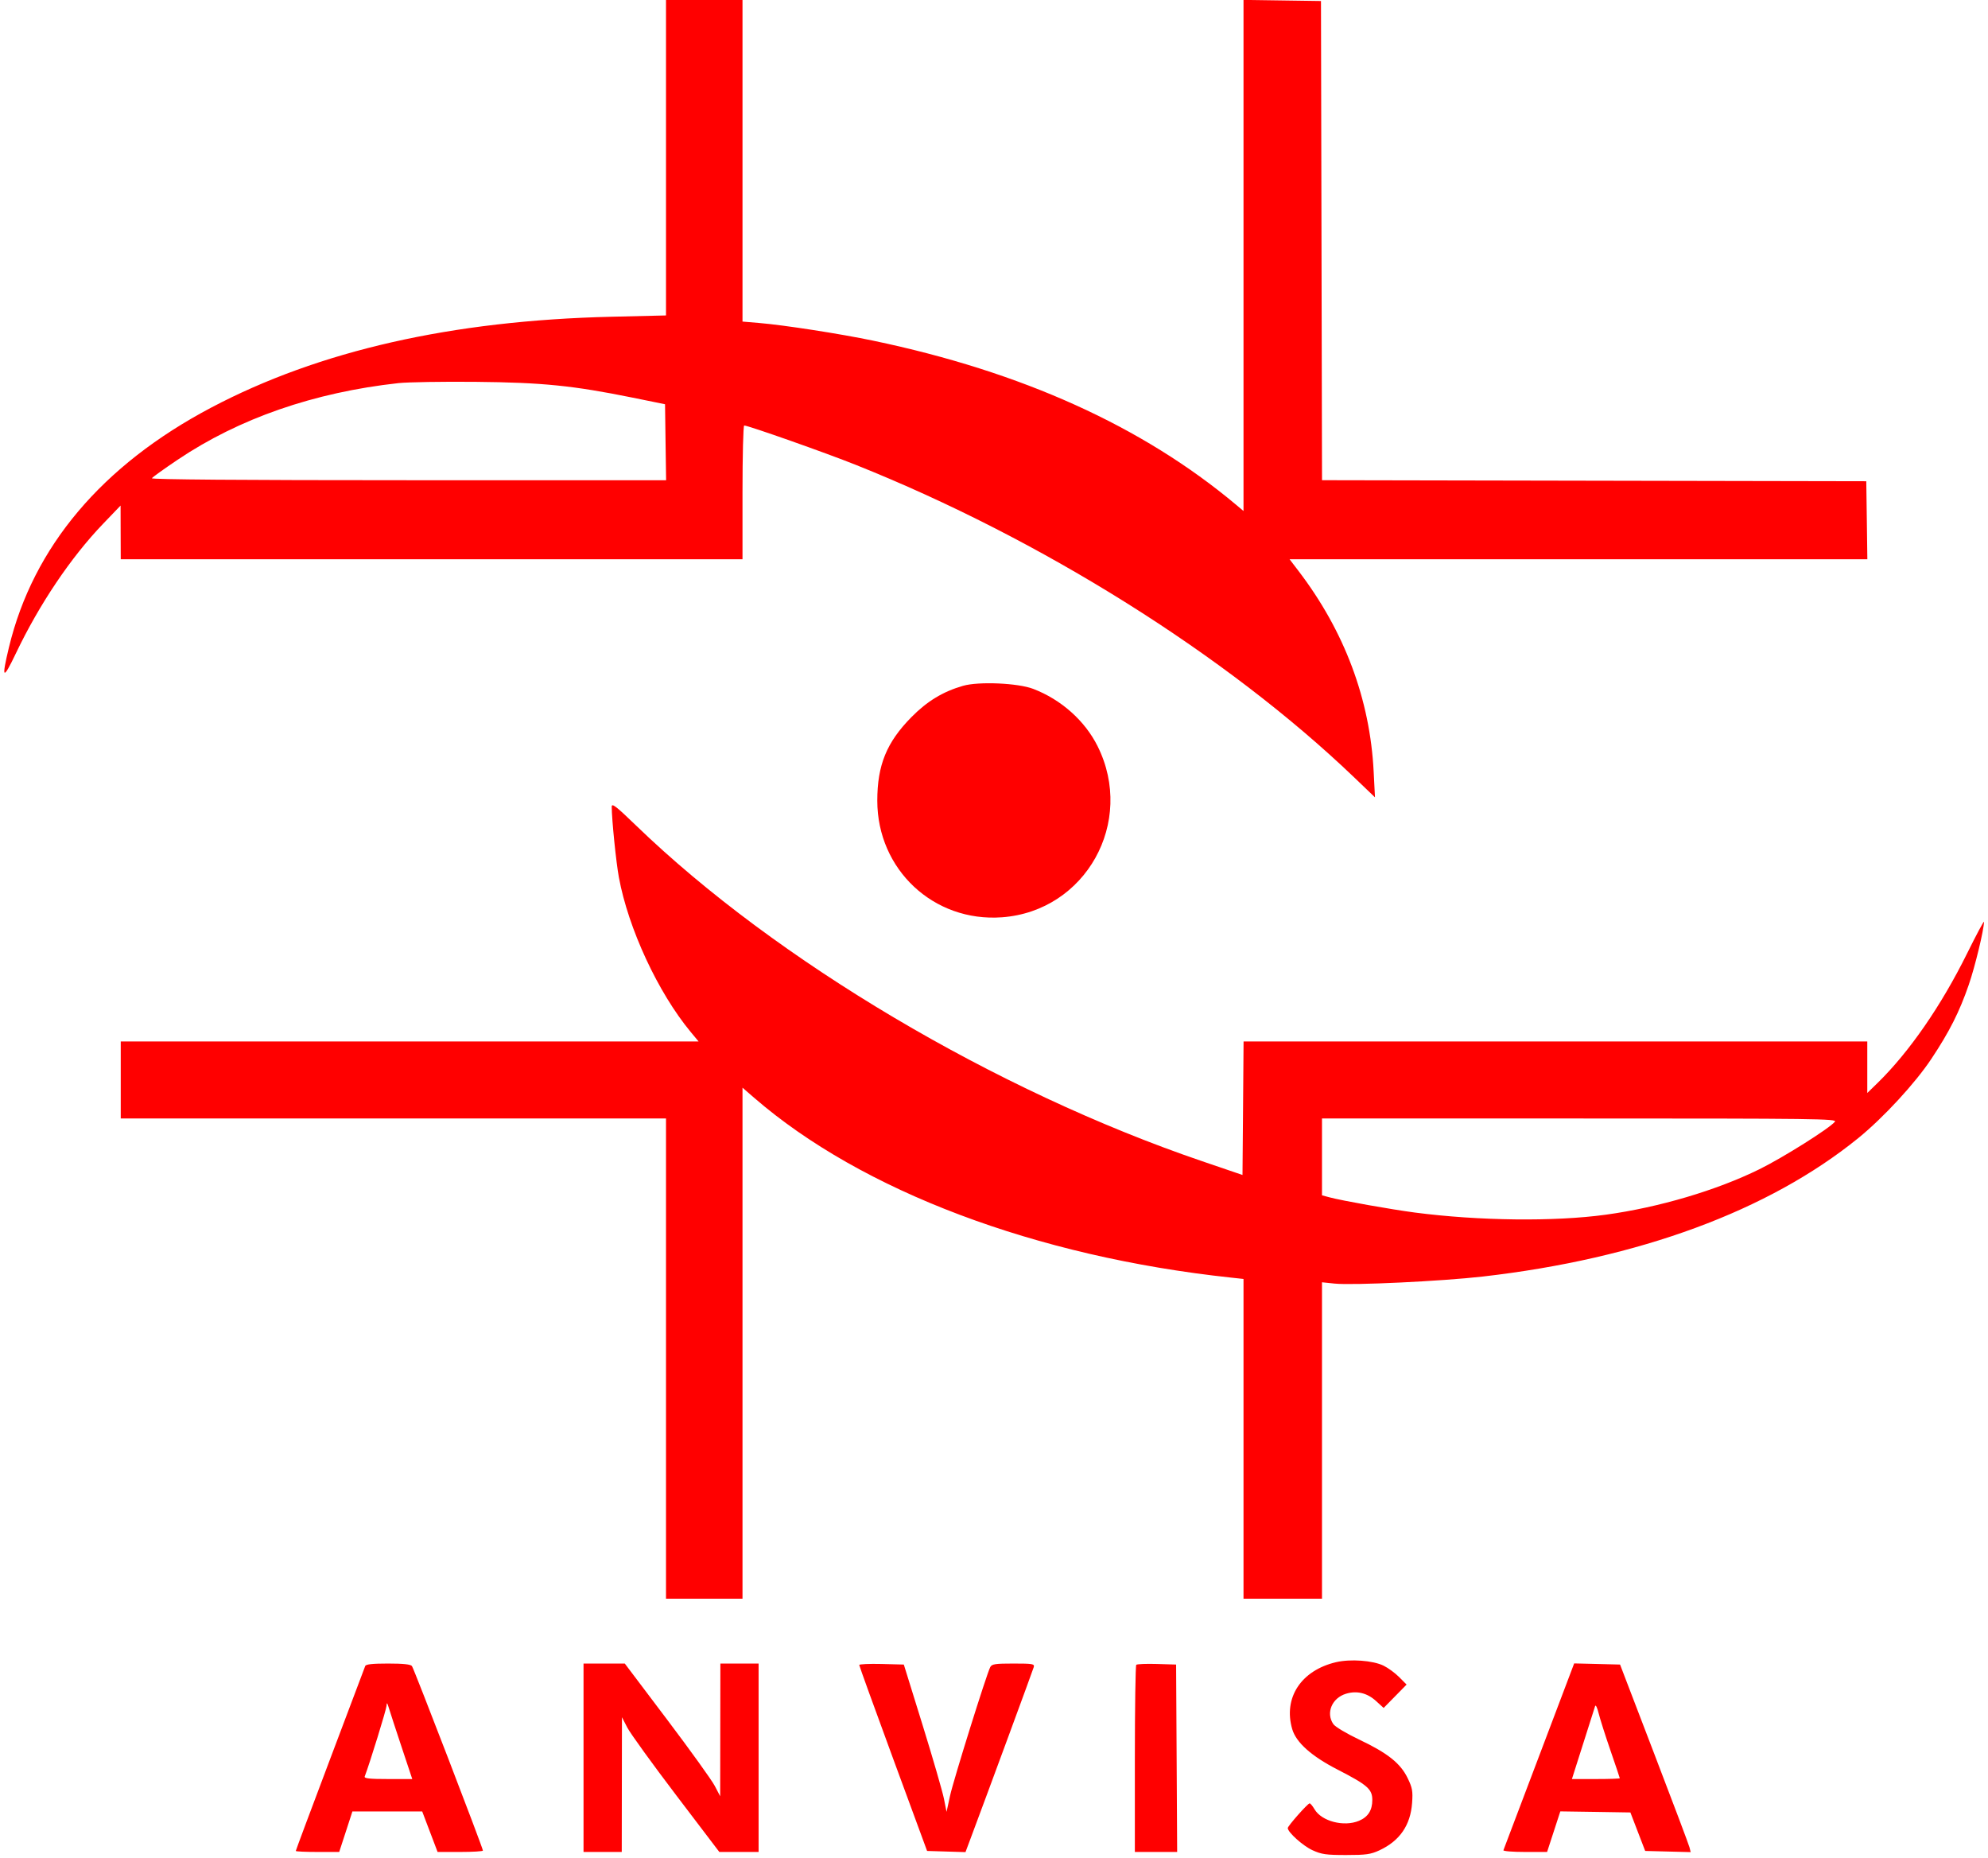 <svg width="61" height="57" viewBox="0 0 61 57" fill="none" xmlns="http://www.w3.org/2000/svg">
<g clip-path="url(#clip0_133_37)">
<path fill-rule="evenodd" clip-rule="evenodd" d="M20.436 4.839V9.677L18.754 9.717C13.866 9.833 9.791 10.758 6.483 12.503C3.13 14.272 1.017 16.775 0.274 19.86C0.038 20.84 0.087 20.883 0.486 20.046C1.205 18.538 2.172 17.102 3.16 16.072L3.7 15.509L3.702 16.332L3.705 17.156H13.244H22.783V15.105C22.783 13.976 22.806 13.053 22.835 13.053C22.958 13.053 25.346 13.895 26.26 14.261C31.949 16.534 37.633 20.098 41.547 23.844L42.19 24.46L42.15 23.68C42.039 21.456 41.257 19.366 39.842 17.513L39.569 17.156H48.434H57.298L57.282 15.959L57.265 14.763L48.915 14.747L40.565 14.731L40.549 7.381L40.533 0.031L39.345 0.014L38.156 -0.003V7.837V15.676L37.925 15.482C35.052 13.076 31.354 11.405 26.793 10.451C25.781 10.239 24.051 9.971 23.292 9.908L22.783 9.865V4.933V2.55811e-06H21.61H20.436V4.839ZM12.225 11.753C9.631 12.039 7.333 12.837 5.448 14.106C5.036 14.383 4.681 14.637 4.661 14.671C4.637 14.71 7.384 14.732 12.531 14.732H20.439L20.422 13.566L20.406 12.401L19.418 12.2C17.582 11.828 16.651 11.734 14.602 11.714C13.583 11.704 12.514 11.722 12.225 11.753ZM29.55 21.039C28.934 21.216 28.448 21.511 27.967 21.999C27.206 22.771 26.919 23.471 26.919 24.563C26.919 26.676 28.649 28.294 30.745 28.14C33.313 27.952 34.841 25.218 33.678 22.89C33.288 22.108 32.56 21.461 31.704 21.133C31.235 20.953 30.029 20.901 29.55 21.039ZM18.77 24.749C18.773 25.156 18.904 26.45 18.99 26.915C19.28 28.486 20.19 30.446 21.191 31.655L21.436 31.95H12.57H3.705V33.131V34.312H12.071H20.436V41.678V49.044H21.61H22.783V41.205V33.367L23.138 33.675C26.442 36.536 31.778 38.549 37.77 39.193L38.156 39.235V44.139V49.044H39.36H40.564V44.19V39.337L40.95 39.377C41.506 39.435 44.239 39.305 45.504 39.16C50.289 38.612 54.27 37.144 57.018 34.915C57.789 34.289 58.767 33.23 59.264 32.48C59.816 31.65 60.123 31.042 60.409 30.213C60.6 29.663 60.877 28.516 60.877 28.279C60.877 28.236 60.643 28.674 60.357 29.252C59.565 30.853 58.582 32.275 57.612 33.222L57.296 33.53V32.74V31.95H47.727H38.158L38.142 33.997L38.125 36.045L36.89 35.624C30.551 33.465 23.813 29.471 19.526 25.333C18.899 24.727 18.77 24.628 18.77 24.749ZM40.564 35.49V36.669L40.795 36.731C41.184 36.835 42.679 37.101 43.417 37.198C45.376 37.453 47.694 37.48 49.27 37.264C50.898 37.041 52.671 36.517 53.986 35.869C54.713 35.511 56.132 34.618 56.302 34.412C56.378 34.32 55.742 34.312 48.474 34.312H40.564V35.49ZM40.996 50.991C39.922 51.243 39.37 52.086 39.651 53.046C39.772 53.456 40.239 53.873 41.038 54.284C41.962 54.759 42.108 54.886 42.108 55.22C42.108 55.535 41.976 55.741 41.7 55.857C41.238 56.051 40.552 55.873 40.335 55.503C40.276 55.403 40.209 55.322 40.185 55.322C40.128 55.322 39.514 56.016 39.514 56.08C39.514 56.208 39.981 56.627 40.271 56.759C40.551 56.887 40.69 56.907 41.305 56.907C41.915 56.907 42.058 56.887 42.324 56.764C42.949 56.474 43.28 55.995 43.329 55.308C43.355 54.944 43.337 54.846 43.19 54.543C42.969 54.09 42.577 53.779 41.7 53.363C41.317 53.181 40.969 52.973 40.913 52.892C40.676 52.551 40.869 52.089 41.302 51.959C41.635 51.858 41.951 51.935 42.224 52.184L42.456 52.395L42.808 52.037L43.16 51.678L42.933 51.45C42.809 51.324 42.592 51.166 42.453 51.098C42.125 50.938 41.437 50.888 40.996 50.991ZM11.206 51.11C11.19 51.153 10.705 52.44 10.127 53.969C9.549 55.499 9.076 56.765 9.076 56.782C9.076 56.799 9.376 56.813 9.742 56.813H10.408L10.611 56.192L10.813 55.57H11.884H12.955L13.191 56.192L13.427 56.813H14.122C14.505 56.813 14.818 56.794 14.818 56.771C14.818 56.692 12.701 51.189 12.64 51.11C12.599 51.057 12.373 51.033 11.907 51.033C11.424 51.033 11.225 51.055 11.206 51.11ZM17.905 53.923V56.813H18.492H19.078L19.081 54.747L19.084 52.68L19.251 53.002C19.343 53.178 20.015 54.108 20.745 55.068L22.072 56.813H22.674H23.277V53.923V51.033H22.69H22.104L22.101 53.068L22.098 55.104L21.931 54.785C21.839 54.609 21.18 53.693 20.467 52.749L19.171 51.033L18.538 51.033L17.905 51.033V53.923ZM26.365 51.077C26.365 51.104 26.834 52.399 27.406 53.954L28.447 56.782L29.036 56.8L29.625 56.818L29.76 56.458C30.303 55.009 31.696 51.23 31.72 51.142C31.747 51.043 31.689 51.033 31.096 51.033C30.537 51.033 30.434 51.048 30.385 51.142C30.273 51.354 29.254 54.614 29.15 55.095L29.044 55.583L28.965 55.184C28.921 54.964 28.627 53.947 28.31 52.924L27.733 51.064L27.049 51.046C26.672 51.037 26.364 51.051 26.365 51.077ZM34.865 51.072C34.842 51.096 34.822 52.398 34.822 53.965V56.813H35.471H36.12L36.104 53.939L36.088 51.064L35.498 51.046C35.174 51.036 34.889 51.048 34.865 51.072ZM47.227 53.868C46.635 55.429 46.142 56.731 46.131 56.76C46.12 56.789 46.416 56.813 46.791 56.813H47.471L47.674 56.191L47.877 55.568L48.952 55.584L50.027 55.601L50.254 56.192L50.481 56.782L51.179 56.8L51.877 56.818L51.841 56.673C51.821 56.594 51.334 55.299 50.757 53.796L49.71 51.064L49.006 51.046L48.302 51.029L47.227 53.868ZM11.861 52.327C11.856 52.439 11.355 54.063 11.191 54.498C11.169 54.558 11.336 54.576 11.906 54.576H12.65L12.324 53.597C12.145 53.058 11.969 52.52 11.933 52.4C11.881 52.23 11.866 52.214 11.861 52.327ZM48.945 52.338C48.928 52.389 48.761 52.914 48.574 53.504L48.233 54.576H48.967C49.371 54.576 49.702 54.565 49.702 54.552C49.702 54.539 49.573 54.155 49.415 53.698C49.257 53.24 49.094 52.727 49.052 52.556C49.01 52.385 48.962 52.287 48.945 52.338Z" fill="#FF0000"/>
</g>
<defs>
<clipPath id="clip0_133_37">
<rect width="61" height="57" fill="white"/>
</clipPath>
</defs>
</svg>

